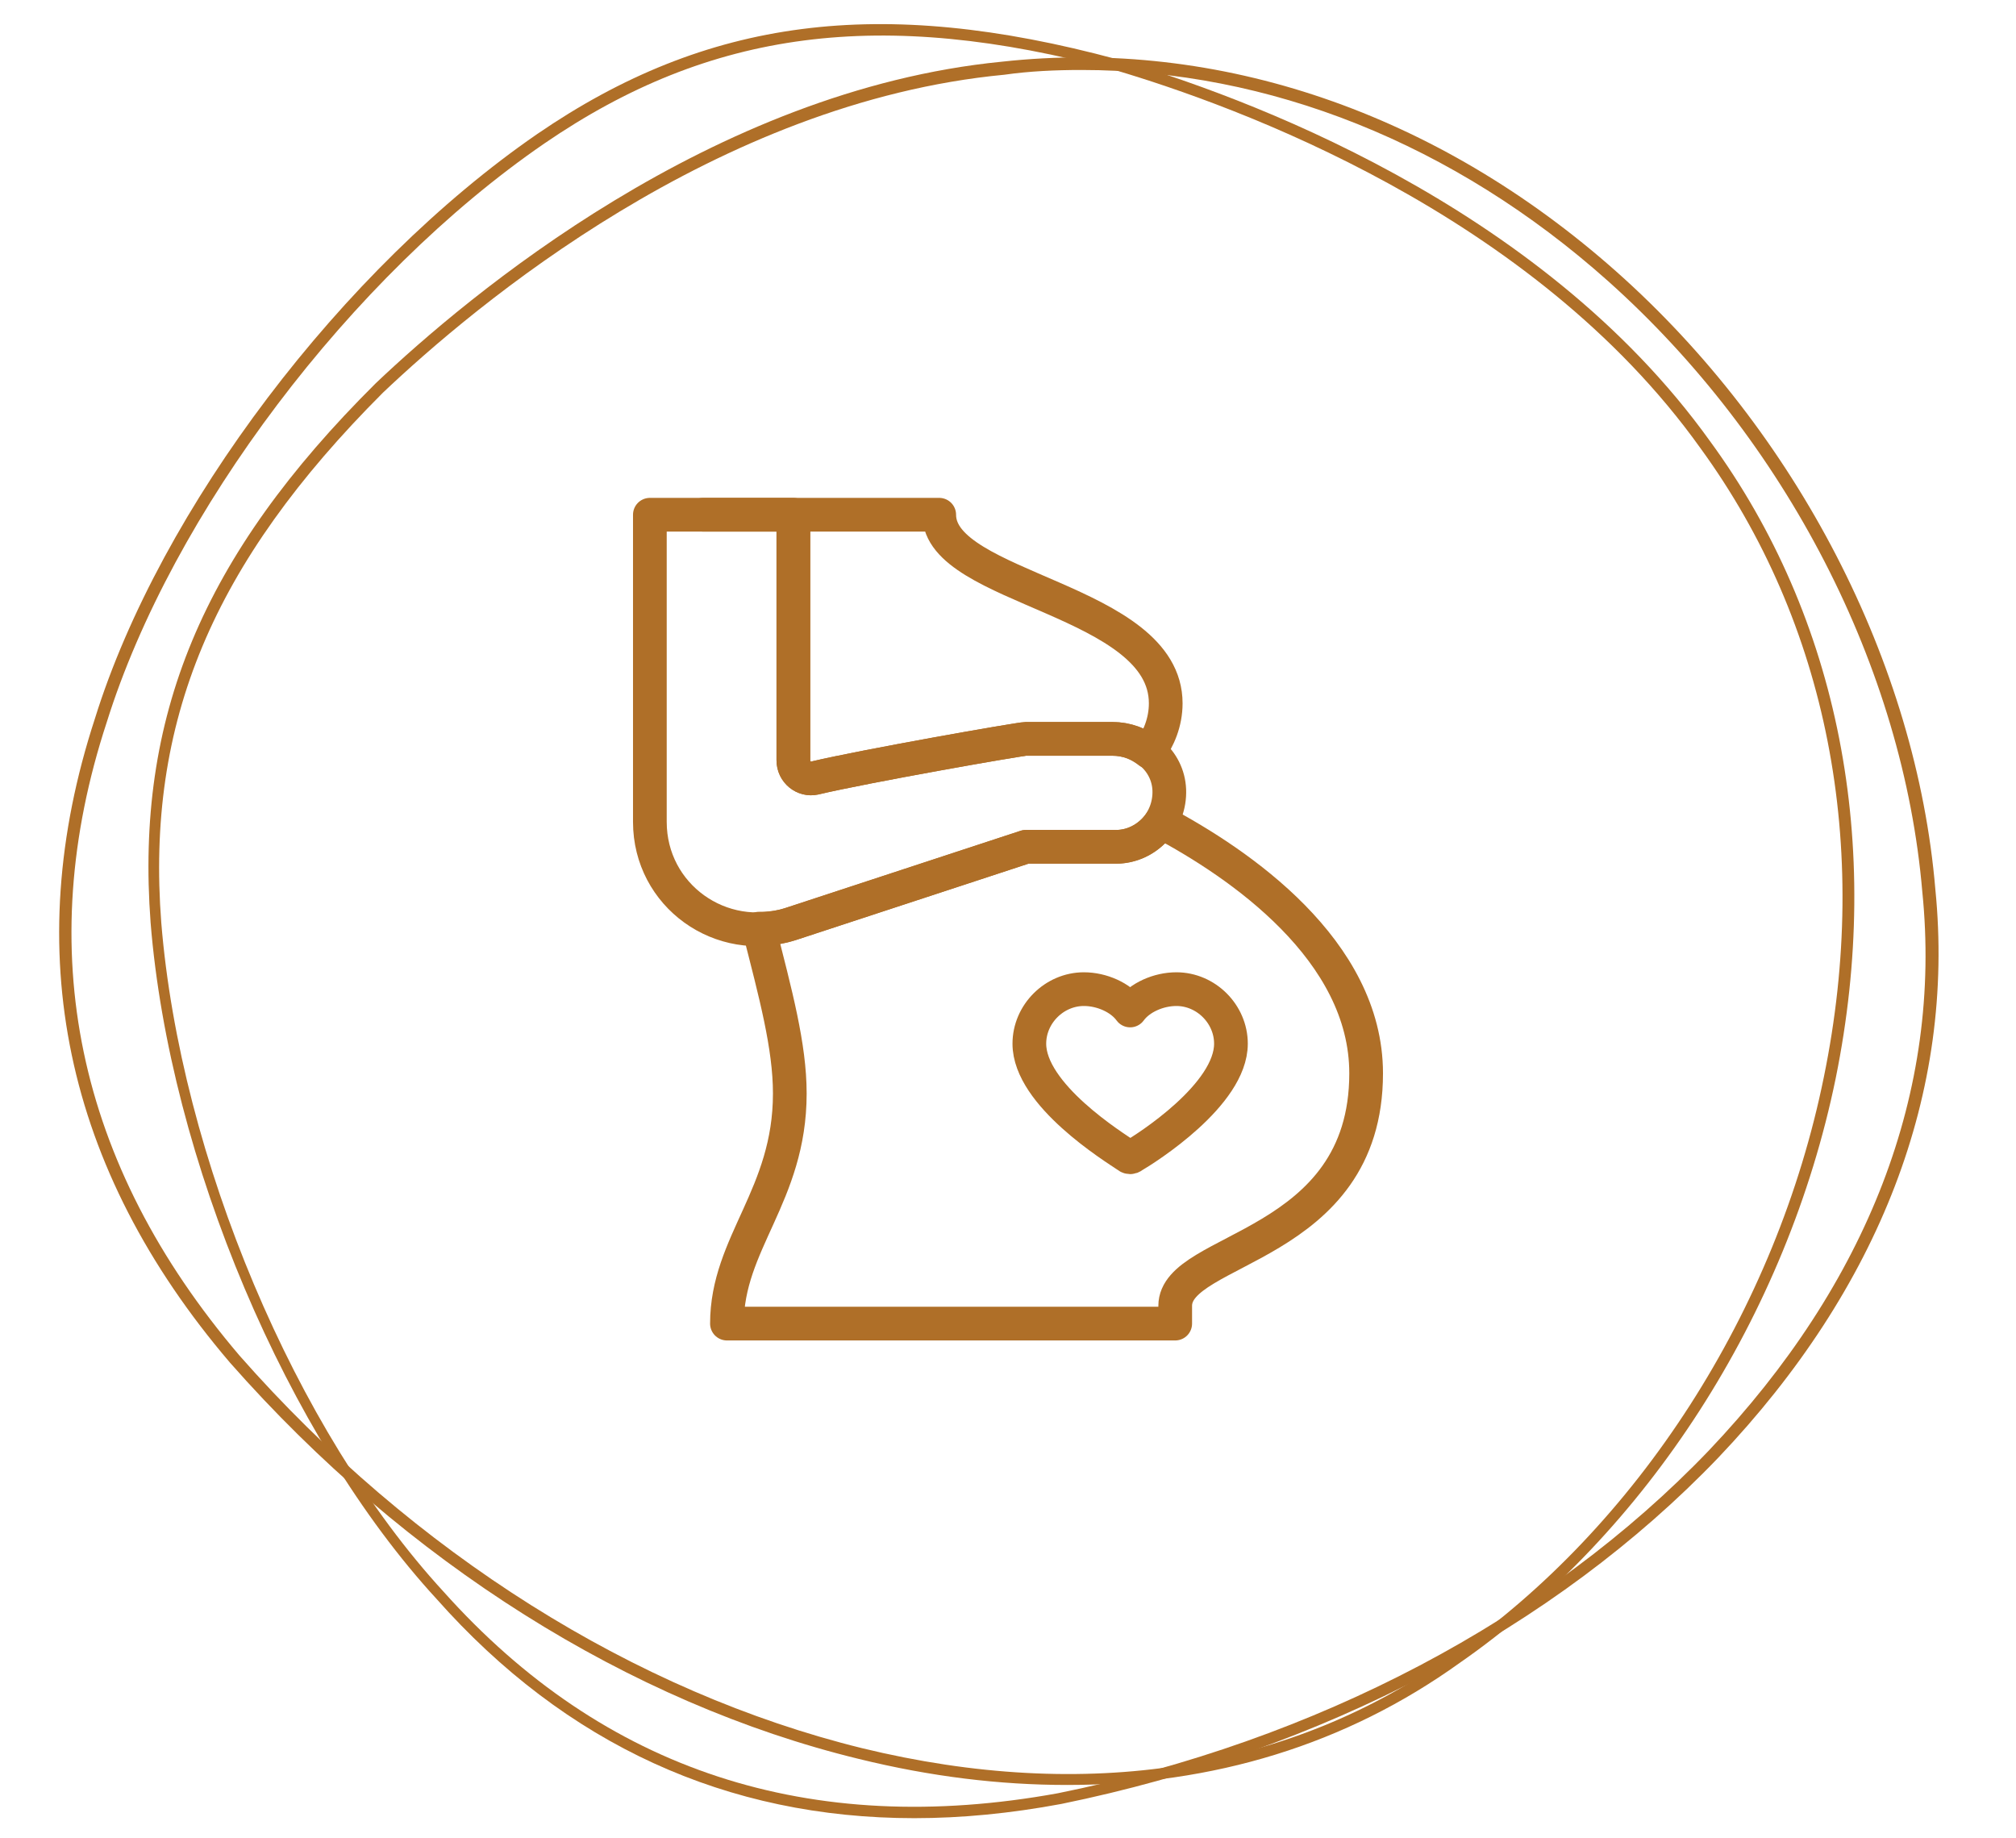 <?xml version="1.0" encoding="utf-8"?>
<!-- Generator: Adobe Illustrator 25.0.0, SVG Export Plug-In . SVG Version: 6.00 Build 0)  -->
<svg version="1.1" id="Livello_1" xmlns="http://www.w3.org/2000/svg" xmlns:xlink="http://www.w3.org/1999/xlink" x="0px" y="0px"
	 viewBox="0 0 170 155" style="enable-background:new 0 0 170 155;" xml:space="preserve">
<style type="text/css">
	.st0{fill:#AF6F28;}
	.st1{fill:none;stroke:#AF6F28;stroke-width:2.842;stroke-linecap:round;stroke-linejoin:round;stroke-miterlimit:10;}
</style>
<g id="Product-Page">
	<g id="Cerchio_Icona">
		<g id="Ellipse-1313-Copy-4">
			<g>
				<path class="st0" d="M77.1,153.3c-15.8,0-29.4-6.2-40.3-18.5c-12.6-13.7-22.5-37.1-24.1-57c-1.3-17.3,4.3-30.9,19-45.5
					C39.4,25,60,7.6,84.5,5.2c18.3-2,36.7,4.3,51.8,17.7c15.2,13.5,25.3,33,26.9,52.1c1.7,17.1-4.7,33.6-18.3,47.9
					c-13.8,14.4-33.4,24.7-55.4,29.2C85.2,152.9,81.1,153.3,77.1,153.3z M91.2,5.9c-2.2,0-4.4,0.1-6.5,0.4l0,0
					C60.4,8.6,40,25.8,32.3,33.1c-14.4,14.4-20,27.8-18.7,44.7c1.6,19.7,11.3,42.8,23.8,56.4c13.5,15.1,30.9,20.8,51.8,17
					c21.8-4.4,41.3-14.7,54.9-28.9c13.4-14.1,19.7-30.3,18-47.1c-1.6-18.9-11.5-38.1-26.5-51.5C122.6,12.1,107,5.9,91.2,5.9z"/>
			</g>
		</g>
		<g id="Ellipse-1313-copy-5">
			<g>
				<path class="st0" d="M90,150.5c-5.7,0-11.5-0.7-17.6-2.2c-19.3-4.7-38.2-16.6-53-33.4C5.4,98.5,1.6,80.2,8,60.6
					c5.5-17.7,20.9-38,37.3-49.3l0,0C59.6,1.5,74.2-0.4,94.2,5c10.3,3,35.6,12.1,50,32.2c10.9,14.9,14.6,34,10.6,53.7
					c-4.1,20-16,38.4-31.7,49.3C113.5,147.1,102.3,150.5,90,150.5z M45.9,12.1C29.6,23.3,14.5,43.3,9,60.9
					c-6.3,19.2-2.6,37.2,11.2,53.4c14.7,16.7,33.4,28.4,52.5,33.1c18.9,4.6,36.1,1.9,49.8-7.9c15.6-10.8,27.3-29,31.3-48.7
					c4-19.5,0.3-38.3-10.4-53C129.2,17.9,104.1,8.9,94,5.9C74.3,0.6,59.9,2.5,45.9,12.1L45.9,12.1z"/>
			</g>
		</g>
	</g>
</g>
<g>
	<g>
		<path class="st1" d="M66.9,43.4v20.7c0,1,0.9,1.7,1.8,1.5c4.2-1,17.3-3.3,17.8-3.3h7.3c2.5,0,4.7,1.8,4.8,4.3
			c0.1,2.6-1.9,4.8-4.5,4.8h-7.6l-19.8,6.5c-5.9,1.9-11.9-2.4-11.9-8.6V43.4H66.9z"/>
		<g>
			<path class="st1" d="M66.9,64.1c0,1,0.9,1.7,1.8,1.5c4.2-1,17.3-3.3,17.8-3.3h7.3c1.2,0,2.2,0.4,3.1,1.1c0.8-1.1,1.4-2.5,1.4-4.1
				c0-8.8-19.1-9.6-19.1-15.9H59.3l0,0h7.6V64.1z"/>
			<path class="st1" d="M97.9,69.3c-0.8,1.2-2.2,2.1-3.8,2.1h-7.6l-19.8,6.5c-0.9,0.3-1.8,0.4-2.7,0.4c1.4,5.5,2.6,9.9,2.6,13.9
				c0,8.6-5.3,12.6-5.3,19.4h37.8v-1.5c0-5,16.1-4.8,16.1-19.6C115.2,80.1,104.5,72.8,97.9,69.3z"/>
		</g>
	</g>
	<path class="st1" d="M95.1,97.5c0.1,0.1,0.3,0.1,0.4,0c1.2-0.7,8.3-5.2,8.3-9.5c0-2.5-2.1-4.6-4.6-4.6c-1.5,0-3.1,0.7-3.9,1.8l0,0
		c-0.8-1.1-2.4-1.8-3.9-1.8c-2.5,0-4.6,2.1-4.6,4.6C86.8,92.3,93.9,96.7,95.1,97.5z"/>
</g>
</svg>
